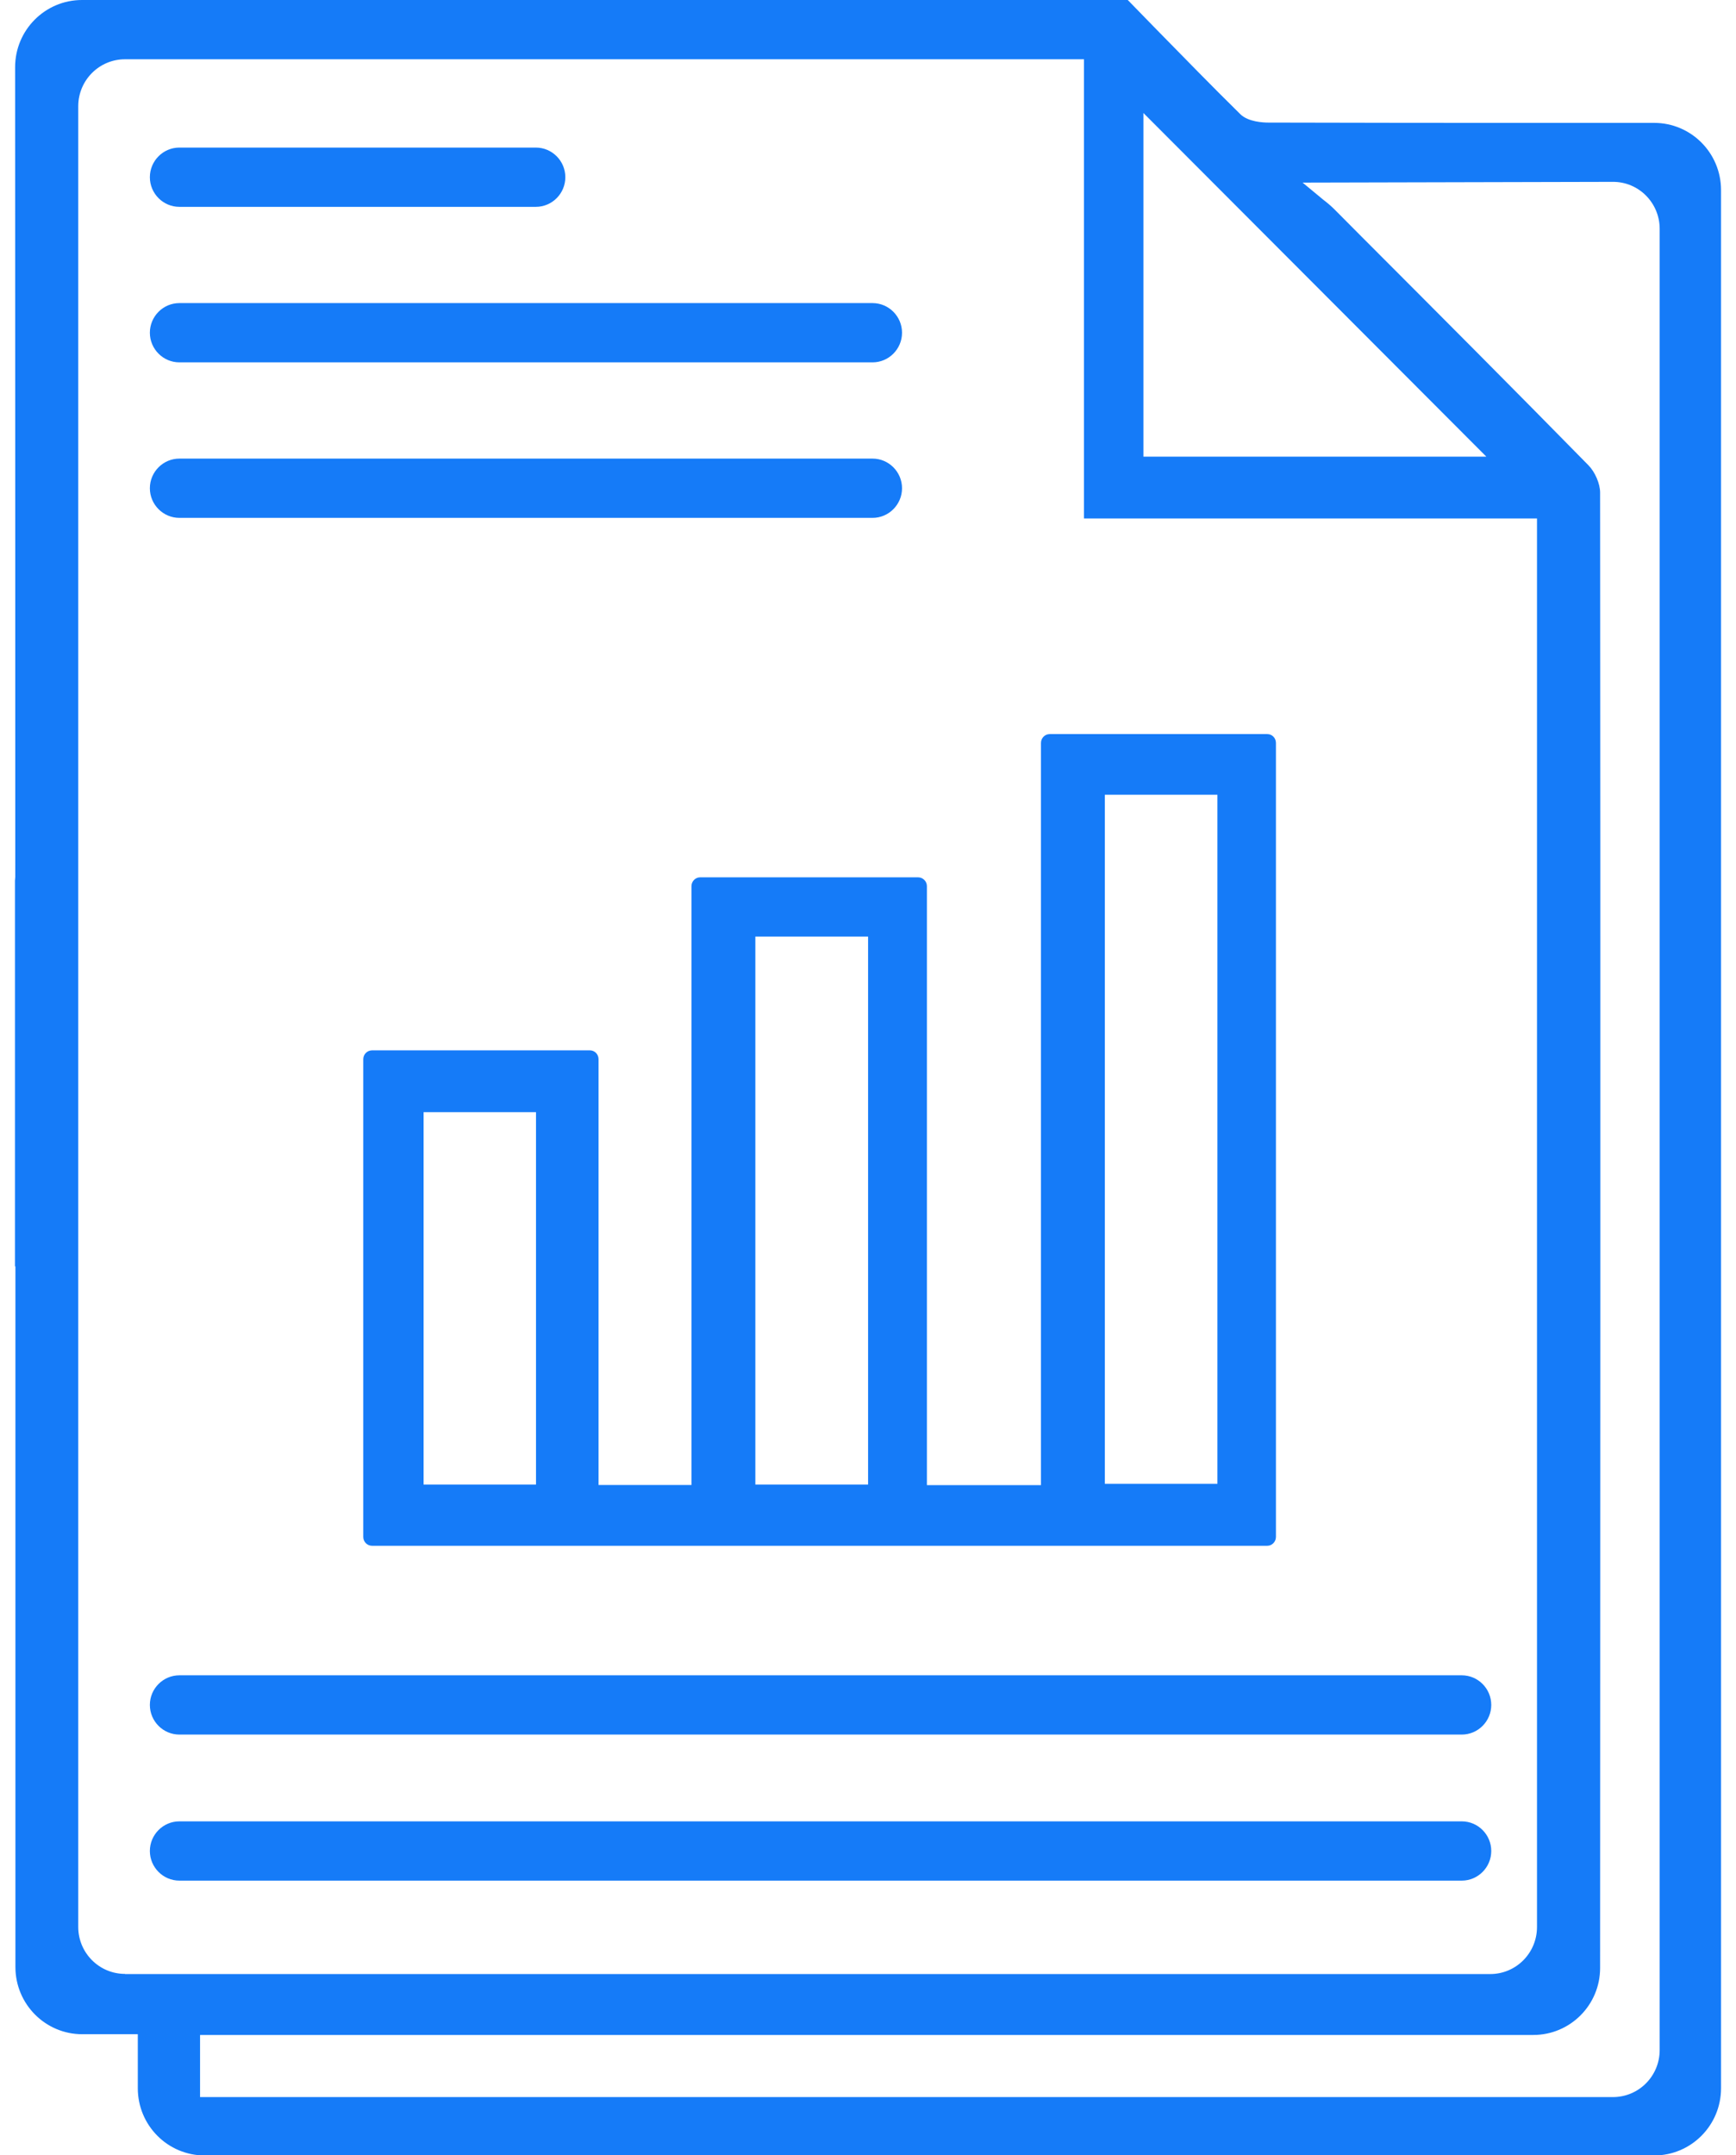 <svg width="58" height="72" viewBox="0 0 58 72" fill="none" xmlns="http://www.w3.org/2000/svg">
<path d="M12.43 51.638C12.271 51.638 12.137 51.508 12.137 51.343V35.383C12.137 35.223 12.266 35.088 12.43 35.088H19.709C19.868 35.088 19.997 35.218 19.997 35.383V49.608H23.102V29.603C23.102 29.443 23.231 29.308 23.391 29.308H30.674C30.833 29.308 30.968 29.438 30.968 29.603V49.613H34.779V24.818C34.779 24.658 34.908 24.523 35.072 24.523H42.341C42.5 24.523 42.629 24.653 42.629 24.818V51.343C42.629 51.503 42.5 51.638 42.341 51.638H12.43ZM25.236 49.593H29.003V31.288H25.236V49.593ZM14.152 49.593H17.908V37.153H14.152V49.593ZM36.913 49.568H40.674V26.548H36.913V49.568Z" fill="#157BF8"/>
<path d="M5.993 57.945C5.45 57.945 5.007 57.5 5.007 56.955C5.007 56.41 5.45 55.965 5.993 55.965H48.838C49.381 55.965 49.823 56.41 49.823 56.955C49.823 57.5 49.381 57.945 48.838 57.945H5.993Z" fill="#157BF8"/>
<path d="M5.993 17.3C5.45 17.3 5.007 16.855 5.007 16.31C5.007 15.765 5.45 15.32 5.993 15.32H29.152C29.694 15.32 30.137 15.765 30.137 16.31C30.137 16.855 29.694 17.3 29.152 17.3H5.993Z" fill="#157BF8"/>
<path d="M5.993 12.105C5.45 12.105 5.007 11.66 5.007 11.115C5.007 10.57 5.45 10.125 5.993 10.125H29.152C29.694 10.125 30.137 10.57 30.137 11.115C30.137 11.66 29.694 12.105 29.152 12.105H5.993Z" fill="#157BF8"/>
<path d="M5.993 6.91C5.45 6.91 5.007 6.465 5.007 5.92C5.007 5.375 5.45 4.93 5.993 4.93H17.903C18.445 4.93 18.888 5.375 18.888 5.92C18.888 6.465 18.445 6.91 17.903 6.91H5.993Z" fill="#157BF8"/>
<path d="M5.993 62.824C5.45 62.824 5.007 62.379 5.007 61.834C5.007 61.289 5.45 60.844 5.993 60.844H48.838C49.381 60.844 49.823 61.289 49.823 61.834C49.823 62.379 49.381 62.824 48.838 62.824H5.993Z" fill="#157BF8"/>
<path d="M4.604 69.755V67.955H2.749C1.515 67.955 0.515 66.95 0.515 65.71V42.305H0.5V29.42L0.51 29.3C0.51 29.3 0.51 9.105 0.505 2.245C0.505 1.005 1.505 0 2.739 0H37.679L38.575 0.92C39.545 1.91 40.48 2.87 41.44 3.815C41.704 4.075 42.216 4.095 42.371 4.095C45.52 4.105 48.664 4.105 51.813 4.105H55.266C56.5 4.105 57.5 5.11 57.5 6.35V69.76C57.5 71 56.5 72.005 55.266 72.005H6.838C5.604 72.005 4.604 71 4.604 69.76V69.755ZM6.684 70.055H53.888C54.754 70.055 55.45 69.35 55.45 68.485V7.645C55.45 6.775 54.749 6.07 53.883 6.075L43.52 6.1L44.202 6.665C44.346 6.775 44.47 6.88 44.585 6.995L45.485 7.9C48.022 10.44 50.56 12.985 53.072 15.545C53.291 15.77 53.46 16.16 53.46 16.455C53.475 30.325 53.465 57.745 53.46 65.74C53.46 66.98 52.46 67.98 51.226 67.98H6.684V70.06V70.055ZM4.177 65.945H49.789C50.654 65.945 51.351 65.24 51.351 64.375V17.32H44.992H41.256H41.127H36.216V1.98H4.177C3.311 1.98 2.614 2.685 2.614 3.55V64.37C2.614 65.24 3.316 65.94 4.177 65.94V65.945ZM38.202 15.255H49.659L38.202 3.775V15.255Z" fill="#157BF8"/>
</svg>
